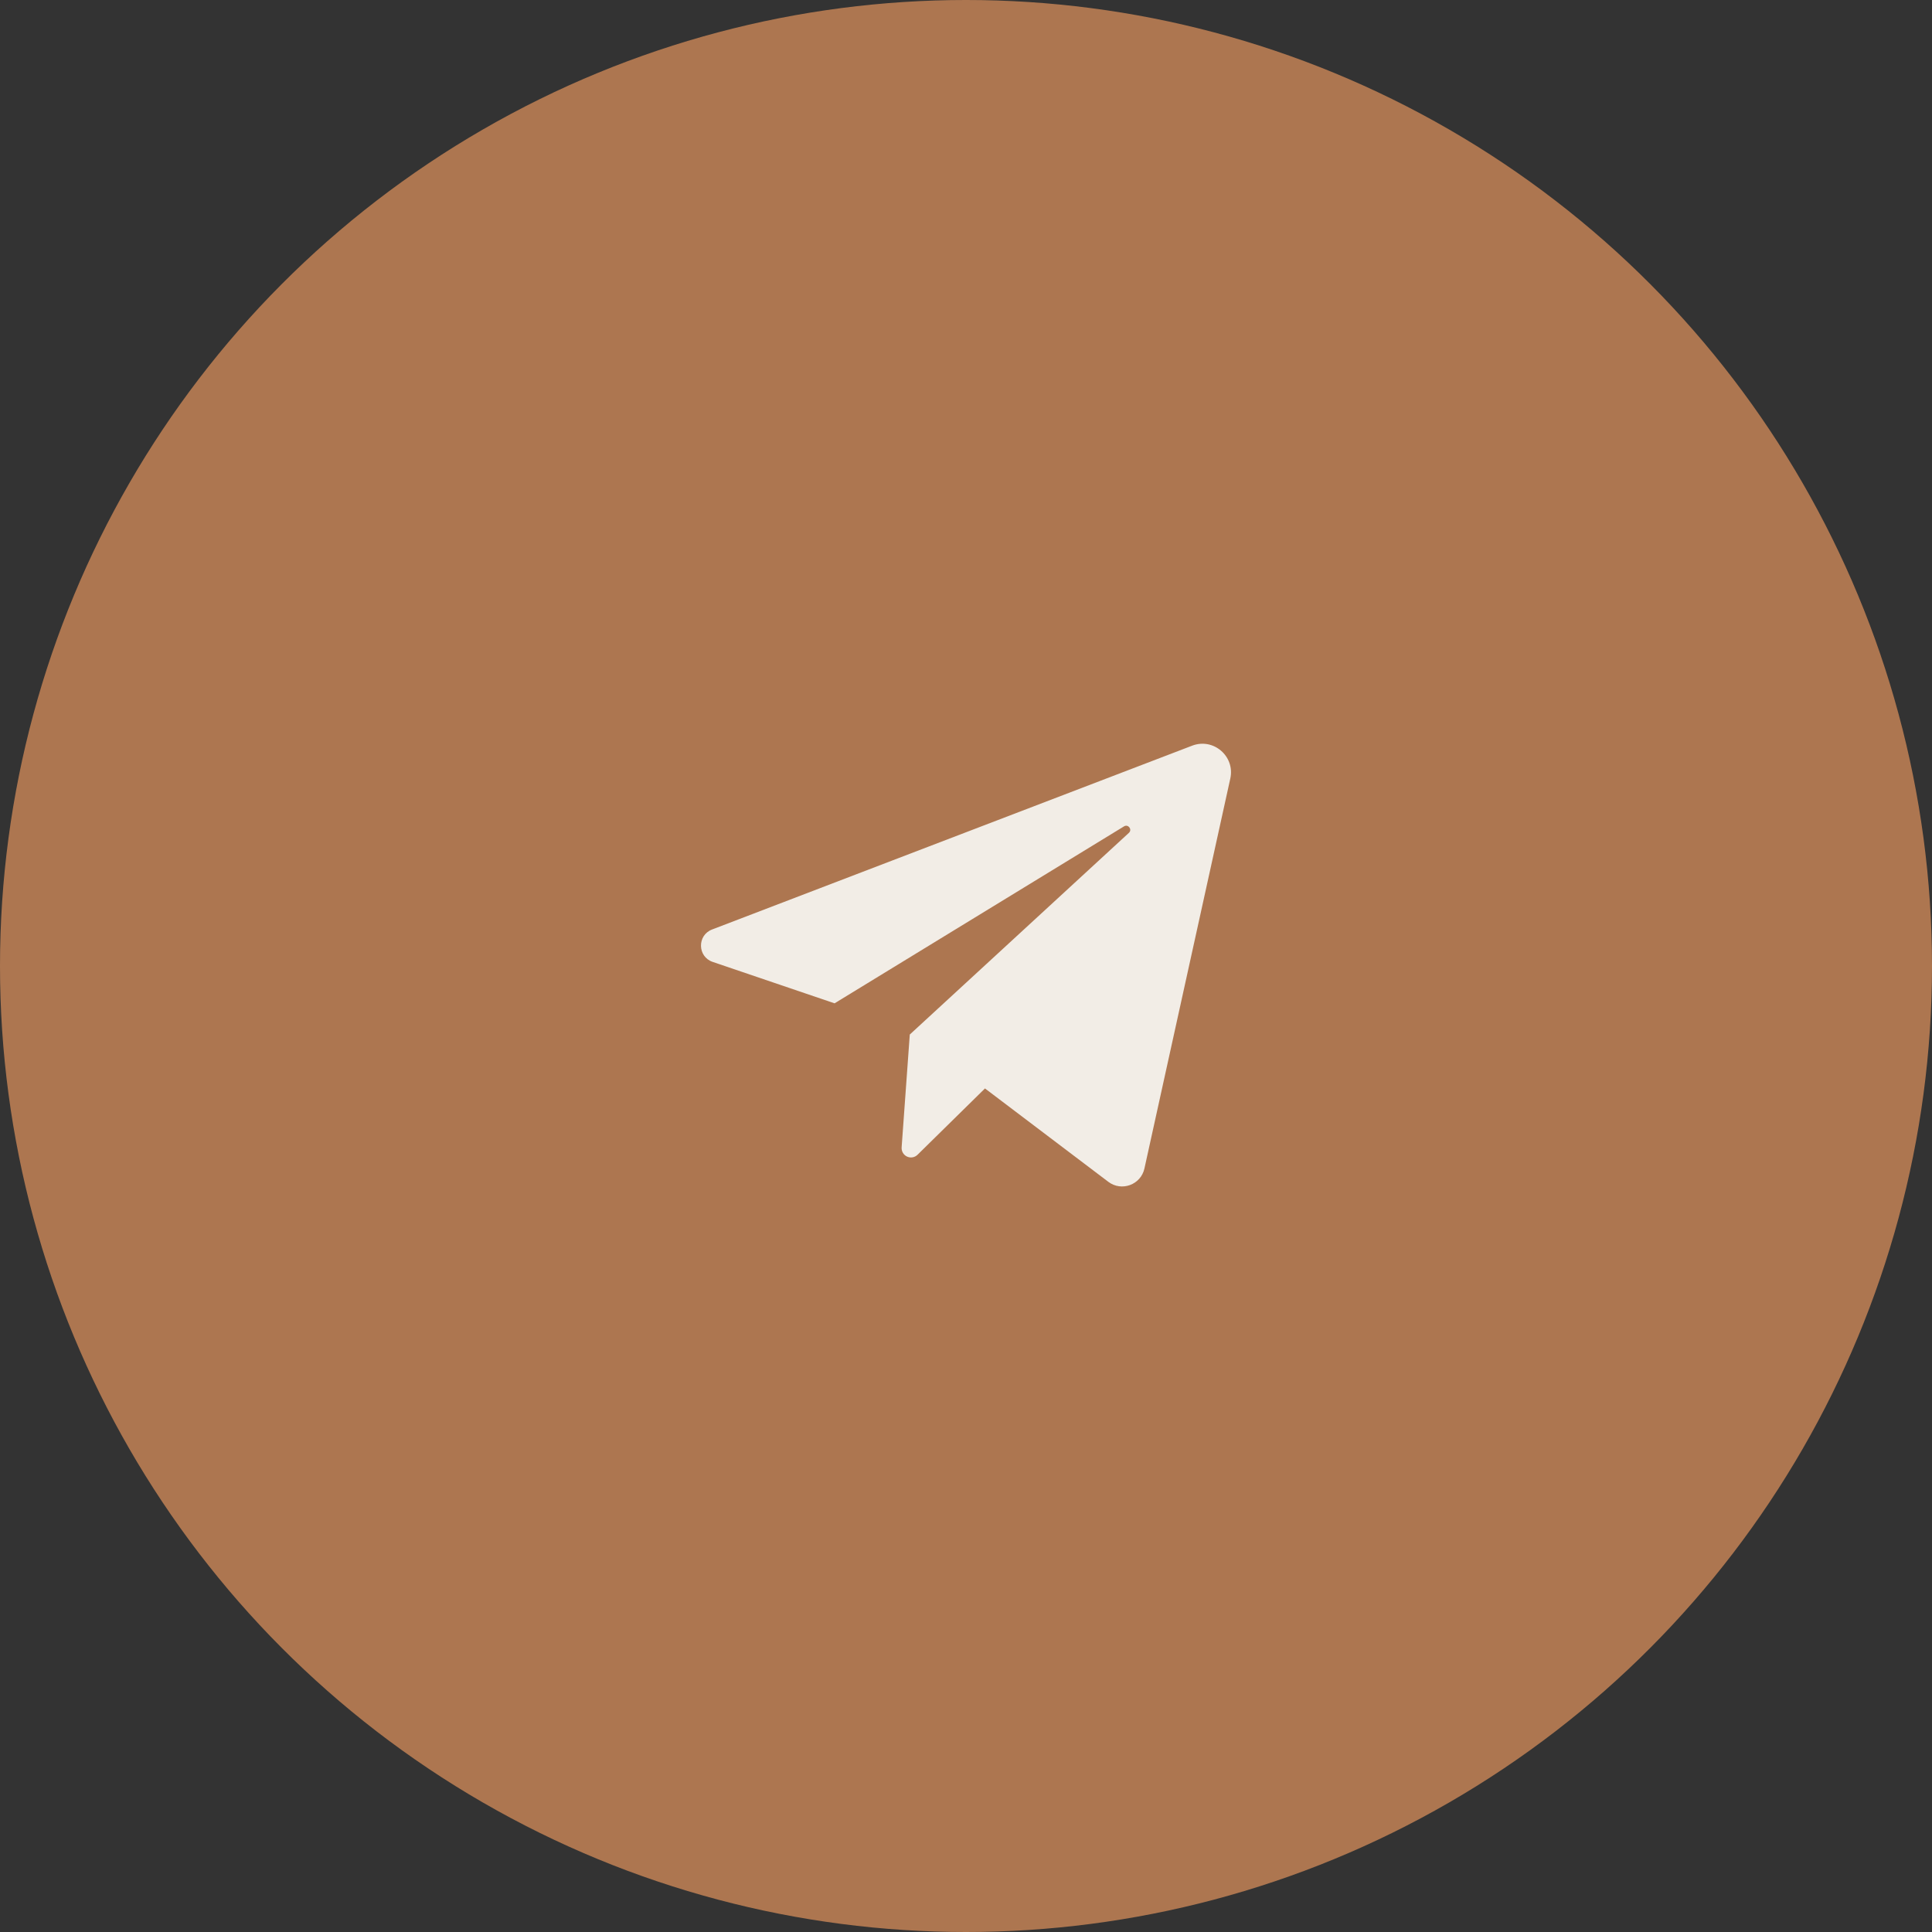 <?xml version="1.0" encoding="UTF-8"?> <svg xmlns="http://www.w3.org/2000/svg" width="101" height="101" viewBox="0 0 101 101" fill="none"><rect x="0" y="0" width="101" height="101" fill="#333333" stroke="none"/><circle cx="50.5" cy="50.5" r="50.5" fill="#AD7650"></circle><path d="M37.257 50.286L43.629 52.451L58.761 43.2C58.981 43.067 59.205 43.364 59.016 43.539L47.561 54.083L47.135 59.985C47.129 60.084 47.152 60.183 47.202 60.268C47.253 60.354 47.328 60.422 47.418 60.463C47.508 60.505 47.608 60.518 47.706 60.502C47.803 60.485 47.894 60.439 47.965 60.369L51.492 56.901L57.94 61.782C58.634 62.308 59.641 61.937 59.828 61.086L64.317 40.7C64.574 39.538 63.434 38.556 62.322 38.982L37.225 48.592C36.437 48.894 36.459 50.015 37.257 50.286Z" fill="#F2EDE6"></path></svg> 